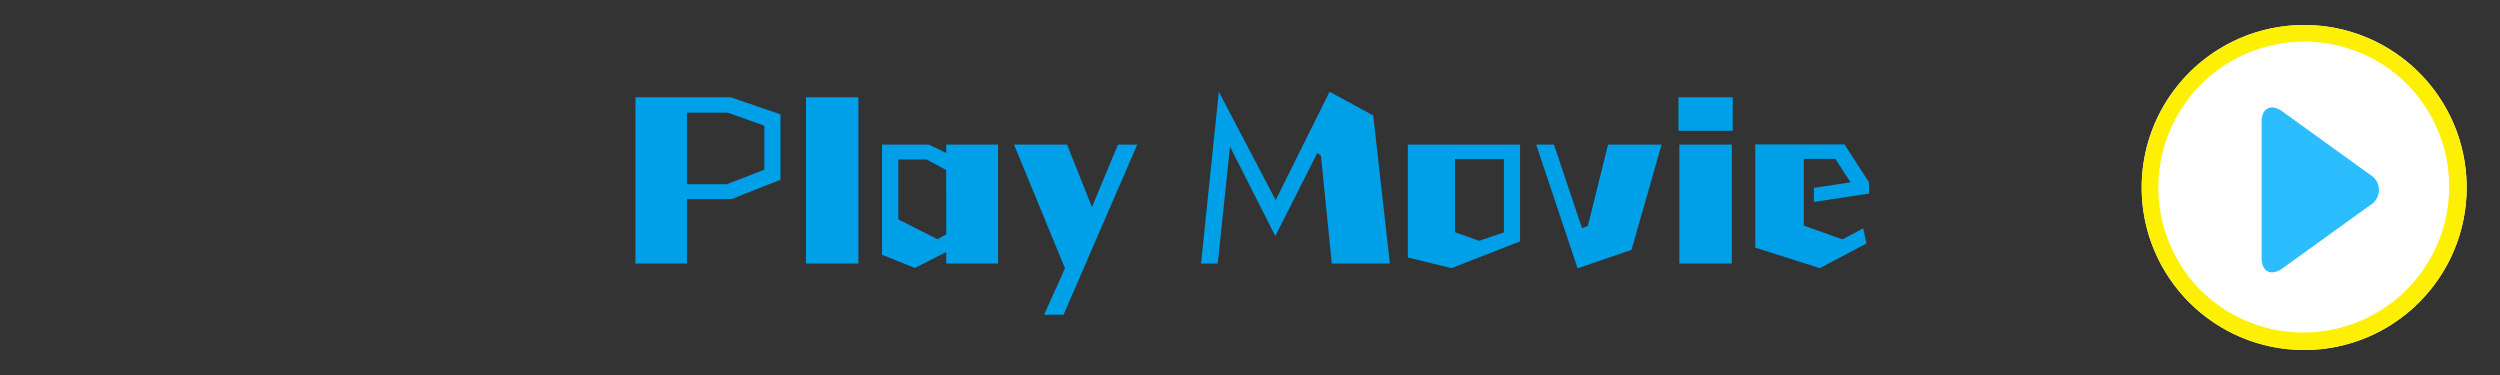 <svg xmlns="http://www.w3.org/2000/svg" width="300" height="45" viewBox="0 0 300 45">
  <rect x="0" y="0" width="300" height="45" fill="#333333" stroke="none"/>
  <g id="グループ_27816" data-name="グループ 27816" transform="translate(-550 -2256)">
    <g id="グループ_27815" data-name="グループ 27815">
      <g id="グループ_27641" data-name="グループ 27641" transform="translate(143 44)">
        <circle id="楕円形_56" data-name="楕円形 56" cx="19.5" cy="19.5" r="19.5" transform="translate(664 2215)" fill="#fff"/>
        <path id="楕円形_56_-_アウトライン" data-name="楕円形 56 - アウトライン" d="M19.5,2A17.5,17.5,0,0,0,7.126,31.874,17.5,17.5,0,0,0,31.874,7.126,17.385,17.385,0,0,0,19.5,2m0-2A19.5,19.5,0,1,1,0,19.5,19.5,19.5,0,0,1,19.5,0Z" transform="translate(664 2215)" fill="#fef003"/>
        <path id="パス_131235" data-name="パス 131235" d="M0,1.774C0,.07,1.131-.509,2.513.488l10.532,7.6a2.1,2.1,0,0,1,0,3.624L2.513,19.3C1.131,20.3,0,19.721,0,18.017Z" transform="translate(678.39 2224.896)" fill="#2cbdff"/>
      </g>
      <path id="パス_131601" data-name="パス 131601" d="M-56.342-8.426V-16.28l-5.984-2.046H-73.744V1.628h6.182V-6.116h5.346Zm-1.936-1.21L-62.766-7.9h-4.8v-8.58h4.906l4.378,1.562ZM-46.992,1.628V-18.326h-6.292V1.628Zm16.764,0V-12.65h-6.226v1.012l-2.068-1.012h-5.632V.572l3.938,1.584L-36.454.242V1.628Zm-6.226-3.5L-37.51-1.3-42.2-3.674v-7.194h3.388l2.354,1.276Zm14.08,9.636L-13.53-12.65h-2.31l-3.124,7.5-2.992-7.5h-6.358L-22.2,2.2l-2.508,5.566Zm39.16-6.138-2-17.776L9.548-18.986l-6.468,13-6.82-13L-5.874,1.628h2L-2.4-12.408,3.036-1.672l5.038-9.966.44.308,1.3,12.958Zm15.62-2.662V-12.65H18.942V.9l5.236,1.276ZM30.47-2.112,27.5-1.1,24.6-2.134v-8.778H30.47ZM45.782-.022,49.39-12.65H42.966L40.546-2.9l-.7.286L36.476-12.65H34.342L39.314,2.2ZM57.926-14.3v-4.026H51.414V-14.3Zm-.11,15.928V-12.65H51.524V1.628ZM73.964-.77,73.59-2.6,71.1-1.276l-4.642-1.65v-8.008h3.784l1.826,2.816-4.4.66v1.694l6.622-1.012V-8.1l-2.948-4.576H60.632V-.286l7.744,2.464Z" transform="translate(700 2286)" fill="#00a0e8"/>
    </g>
    <rect id="長方形_24895" data-name="長方形 24895" width="300" height="45" transform="translate(550 2256)" fill="none"/>
  </g>
</svg>
